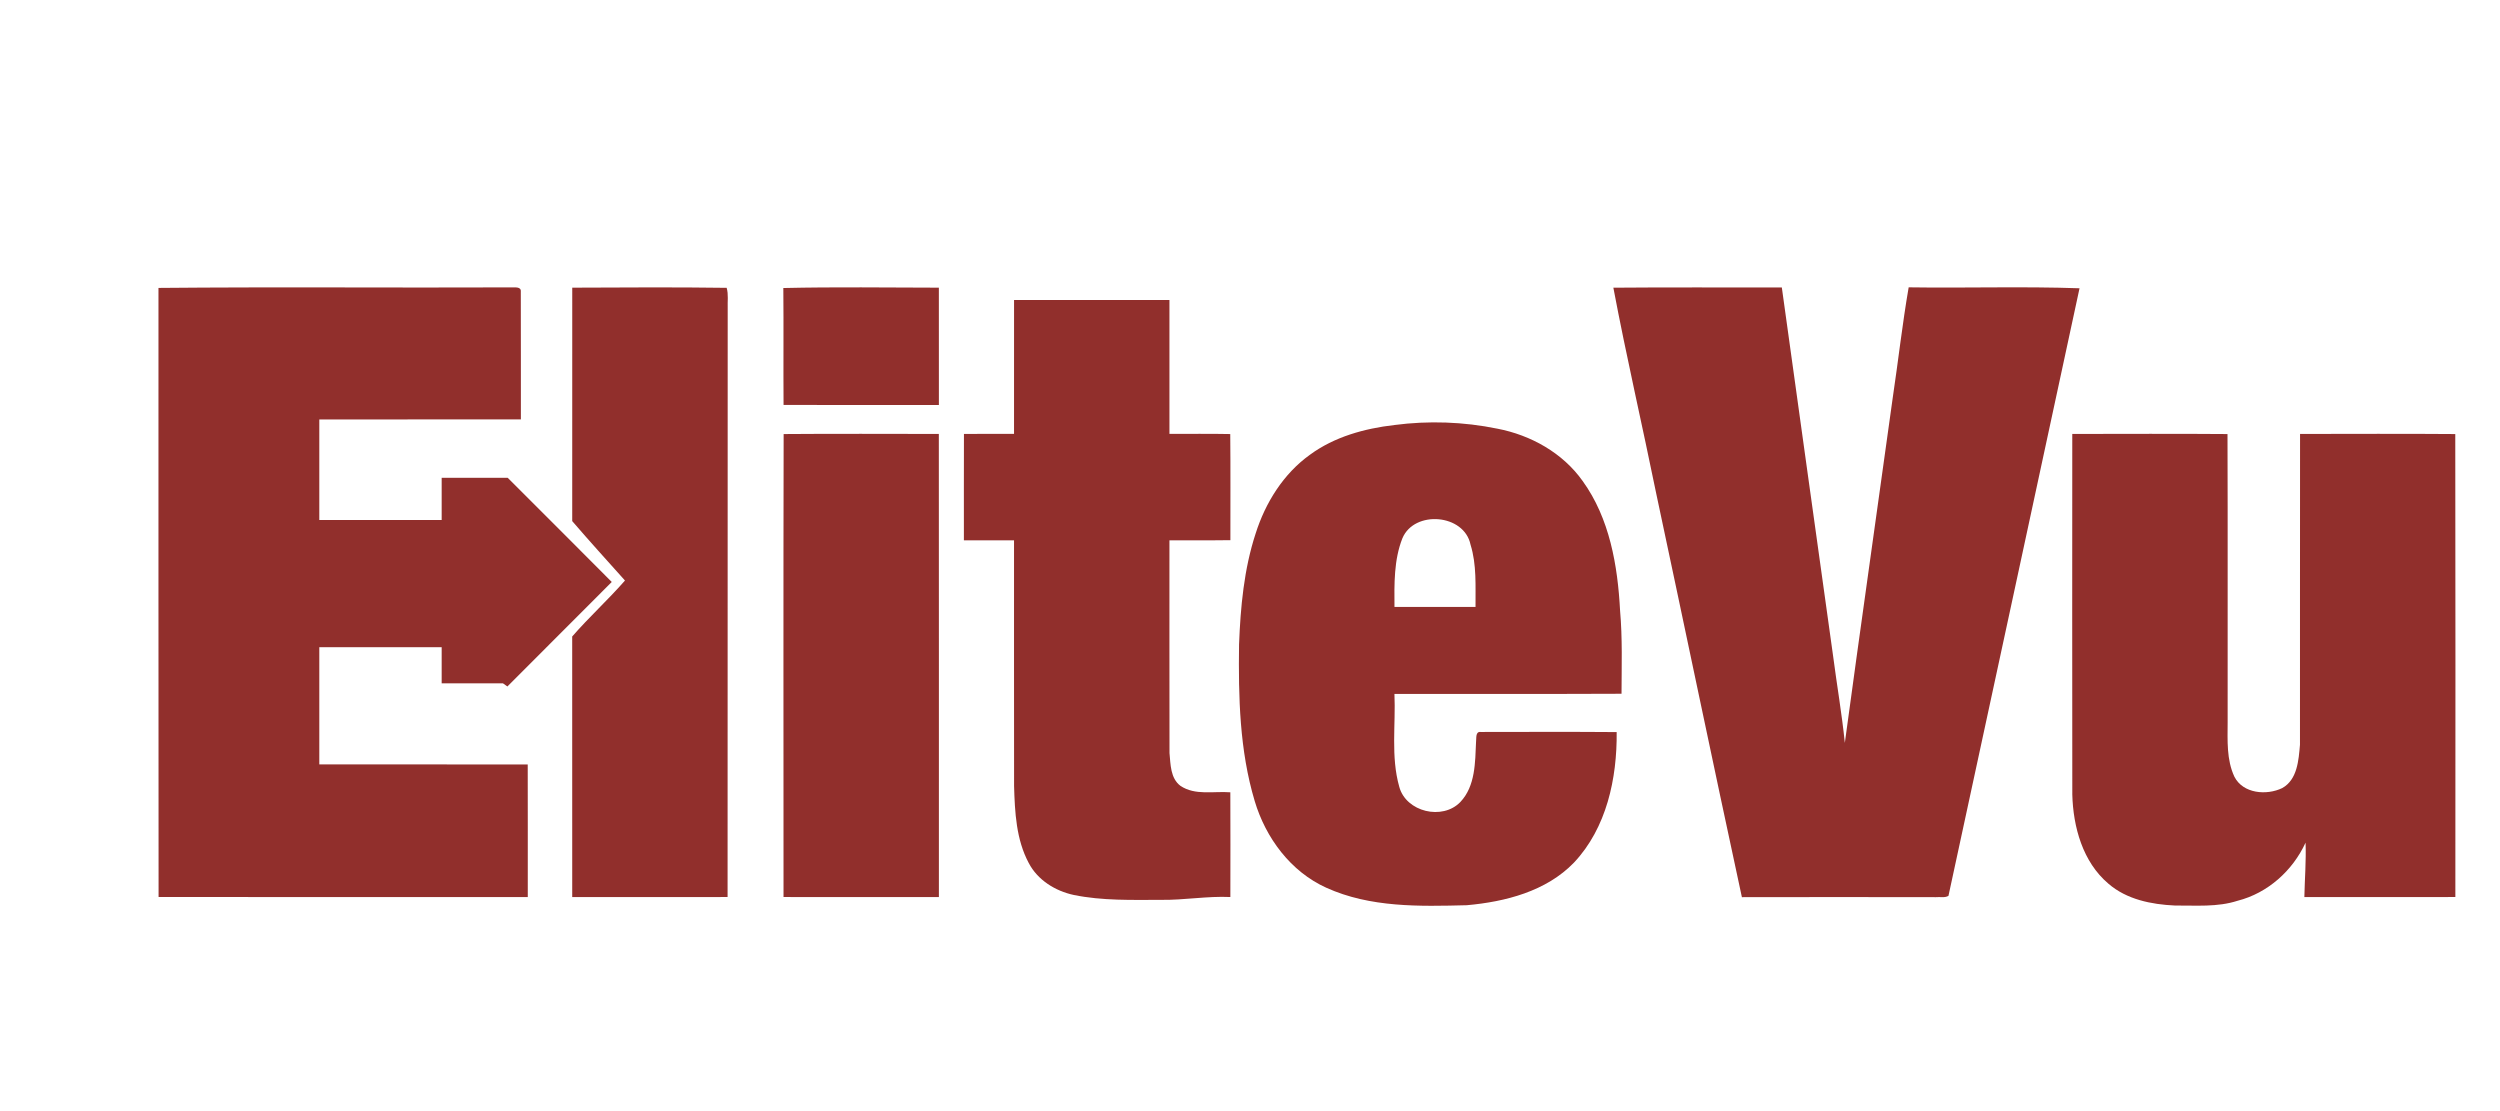 <?xml version="1.0" encoding="UTF-8" ?>
<!DOCTYPE svg PUBLIC "-//W3C//DTD SVG 1.1//EN" "http://www.w3.org/Graphics/SVG/1.1/DTD/svg11.dtd">
<svg width="900" height="400" viewBox="0 0 900 400" version="1.1" xmlns="http://www.w3.org/2000/svg">
<g id="#912f2cff">
<path fill="#912f2c" opacity="1.00" d=" M 57.05 103.65 C 99.38 103.25 141.73 103.64 184.07 103.46 C 185.27 103.53 187.67 103.07 187.49 105.00 C 187.56 120.33 187.48 135.66 187.52 150.99 C 163.33 151.01 139.14 150.99 114.95 151.00 C 114.95 163.06 114.95 175.13 114.95 187.19 C 129.63 187.19 144.32 187.19 159.00 187.19 C 159.00 182.13 159.00 177.06 159.00 172.00 C 166.92 172.00 174.84 172.00 182.76 172.00 C 195.24 184.51 207.79 196.96 220.23 209.51 C 207.74 222.08 195.15 234.56 182.66 247.13 C 182.26 246.85 181.46 246.28 181.07 246.00 C 173.71 246.00 166.36 246.00 159.00 246.00 C 159.00 241.67 159.00 237.33 159.00 233.00 C 144.32 233.00 129.64 233.00 114.95 233.00 C 114.95 247.06 114.95 261.13 114.95 275.19 C 139.96 275.21 164.97 275.16 189.98 275.22 C 190.03 291.13 189.99 307.04 190.00 322.95 C 145.69 322.93 101.39 323.00 57.09 322.91 C 57.00 249.83 57.08 176.74 57.05 103.65 Z" />
<path fill="#912f2c" opacity="1.00" d=" M 206.01 103.56 C 224.53 103.49 243.08 103.35 261.60 103.62 C 262.29 106.00 261.87 108.55 261.97 111.00 C 261.92 181.64 261.99 252.29 261.93 322.93 C 243.29 322.98 224.65 322.94 206.00 322.95 C 205.99 291.68 206.01 260.41 205.99 229.14 C 212.05 222.17 218.91 215.95 224.99 208.99 C 218.63 201.89 212.22 194.83 206.00 187.60 C 206.01 159.59 205.99 131.57 206.01 103.56 Z" />
<path fill="#912f2c" opacity="1.00" d=" M 282.00 103.69 C 300.66 103.26 319.33 103.53 337.99 103.56 C 338.01 117.64 338.00 131.72 338.00 145.81 C 319.36 145.78 300.72 145.86 282.08 145.77 C 281.98 131.75 282.13 117.72 282.00 103.69 Z" />
<path fill="#912f2c" opacity="1.00" d=" M 580.81 103.57 C 601.03 103.39 621.25 103.52 641.46 103.50 C 647.54 147.66 653.77 191.80 659.89 235.96 C 661.25 246.46 663.07 256.91 664.14 267.44 C 669.74 226.07 675.65 184.73 681.36 143.37 C 683.35 130.07 684.83 116.69 687.12 103.44 C 707.62 103.75 728.15 103.06 748.63 103.78 C 732.94 176.70 717.20 249.60 701.45 322.50 C 700.12 323.31 698.40 322.81 696.94 322.98 C 673.65 322.93 650.36 322.94 627.08 322.98 C 616.65 274.68 606.61 226.29 596.30 177.96 C 591.25 153.14 585.51 128.45 580.81 103.57 Z" />
<path fill="#912f2c" opacity="1.00" d=" M 365.06 108.01 C 383.71 107.99 402.35 108.01 421.00 108.00 C 421.00 124.06 421.00 140.13 421.00 156.19 C 428.30 156.22 435.60 156.11 442.89 156.26 C 443.02 168.99 442.92 181.72 442.94 194.46 C 435.63 194.57 428.31 194.48 421.00 194.51 C 421.01 220.04 420.97 245.56 421.02 271.09 C 421.41 275.17 421.34 280.16 424.94 282.89 C 430.24 286.47 436.94 284.76 442.92 285.23 C 442.98 297.79 442.95 310.36 442.93 322.93 C 434.58 322.54 426.32 324.07 417.97 323.95 C 407.48 323.96 396.89 324.30 386.56 322.19 C 379.92 320.77 373.55 316.83 370.35 310.69 C 365.82 302.25 365.34 292.38 365.07 283.00 C 365.02 253.51 365.07 224.01 365.05 194.51 C 359.03 194.51 353.02 194.51 347.00 194.51 C 347.01 181.75 346.97 168.98 347.02 156.22 C 353.03 156.17 359.04 156.20 365.05 156.19 C 365.06 140.13 365.03 124.07 365.06 108.01 Z" />
<path fill="#912f2c" opacity="1.00" d=" M 501.96 153.01 C 514.28 151.39 526.88 151.83 539.05 154.32 C 551.09 156.64 562.59 163.04 569.75 173.16 C 579.48 186.61 582.38 203.63 583.23 219.86 C 584.11 229.80 583.78 239.79 583.75 249.75 C 556.50 249.88 529.25 249.77 502.00 249.81 C 502.49 260.93 500.66 272.36 503.73 283.23 C 506.17 292.32 519.31 295.43 525.74 288.71 C 531.17 282.97 531.05 274.43 531.38 267.03 C 531.57 265.83 531.07 263.29 533.04 263.51 C 549.36 263.49 565.68 263.42 582.00 263.55 C 582.17 280.21 578.38 298.07 566.63 310.54 C 556.63 320.89 541.92 324.64 528.02 325.88 C 511.04 326.31 493.28 326.76 477.46 319.58 C 464.65 313.79 455.66 301.66 451.70 288.40 C 446.23 270.15 445.81 250.88 446.06 231.98 C 446.58 218.54 447.82 204.92 452.03 192.06 C 455.54 180.98 462.04 170.54 471.58 163.71 C 480.39 157.24 491.24 154.25 501.96 153.01 M 504.87 193.76 C 501.78 201.57 501.94 210.21 502.01 218.49 C 511.74 218.49 521.46 218.49 531.19 218.49 C 531.13 211.00 531.65 203.32 529.39 196.07 C 527.11 184.99 509.19 183.56 504.87 193.76 Z" />
<path fill="#912f2c" opacity="1.00" d=" M 282.11 156.26 C 300.73 156.11 319.35 156.21 337.98 156.22 C 338.03 211.79 337.99 267.37 338.00 322.95 C 319.35 322.94 300.71 322.98 282.07 322.93 C 282.06 267.38 281.99 211.82 282.11 156.26 Z" />
<path fill="#912f2c" opacity="1.00" d=" M 746.02 156.22 C 764.65 156.21 783.27 156.11 801.90 156.26 C 802.02 190.85 801.92 225.44 801.95 260.02 C 801.93 266.58 801.53 273.49 804.37 279.59 C 807.47 285.73 815.99 286.43 821.62 283.70 C 827.07 280.64 827.50 273.67 827.99 268.12 C 828.03 230.82 827.96 193.52 828.02 156.22 C 846.65 156.21 865.27 156.11 883.90 156.26 C 884.01 211.82 883.94 267.38 883.93 322.93 C 865.81 322.97 847.69 322.95 829.57 322.94 C 829.70 316.41 830.25 309.90 830.00 303.36 C 825.36 313.45 816.39 321.51 805.55 324.27 C 798.24 326.64 790.51 325.93 782.96 325.99 C 774.50 325.60 765.58 323.82 759.01 318.11 C 749.78 310.30 746.33 297.70 746.03 286.02 C 745.98 242.75 745.99 199.48 746.02 156.22 Z" />
</g>
</svg>
